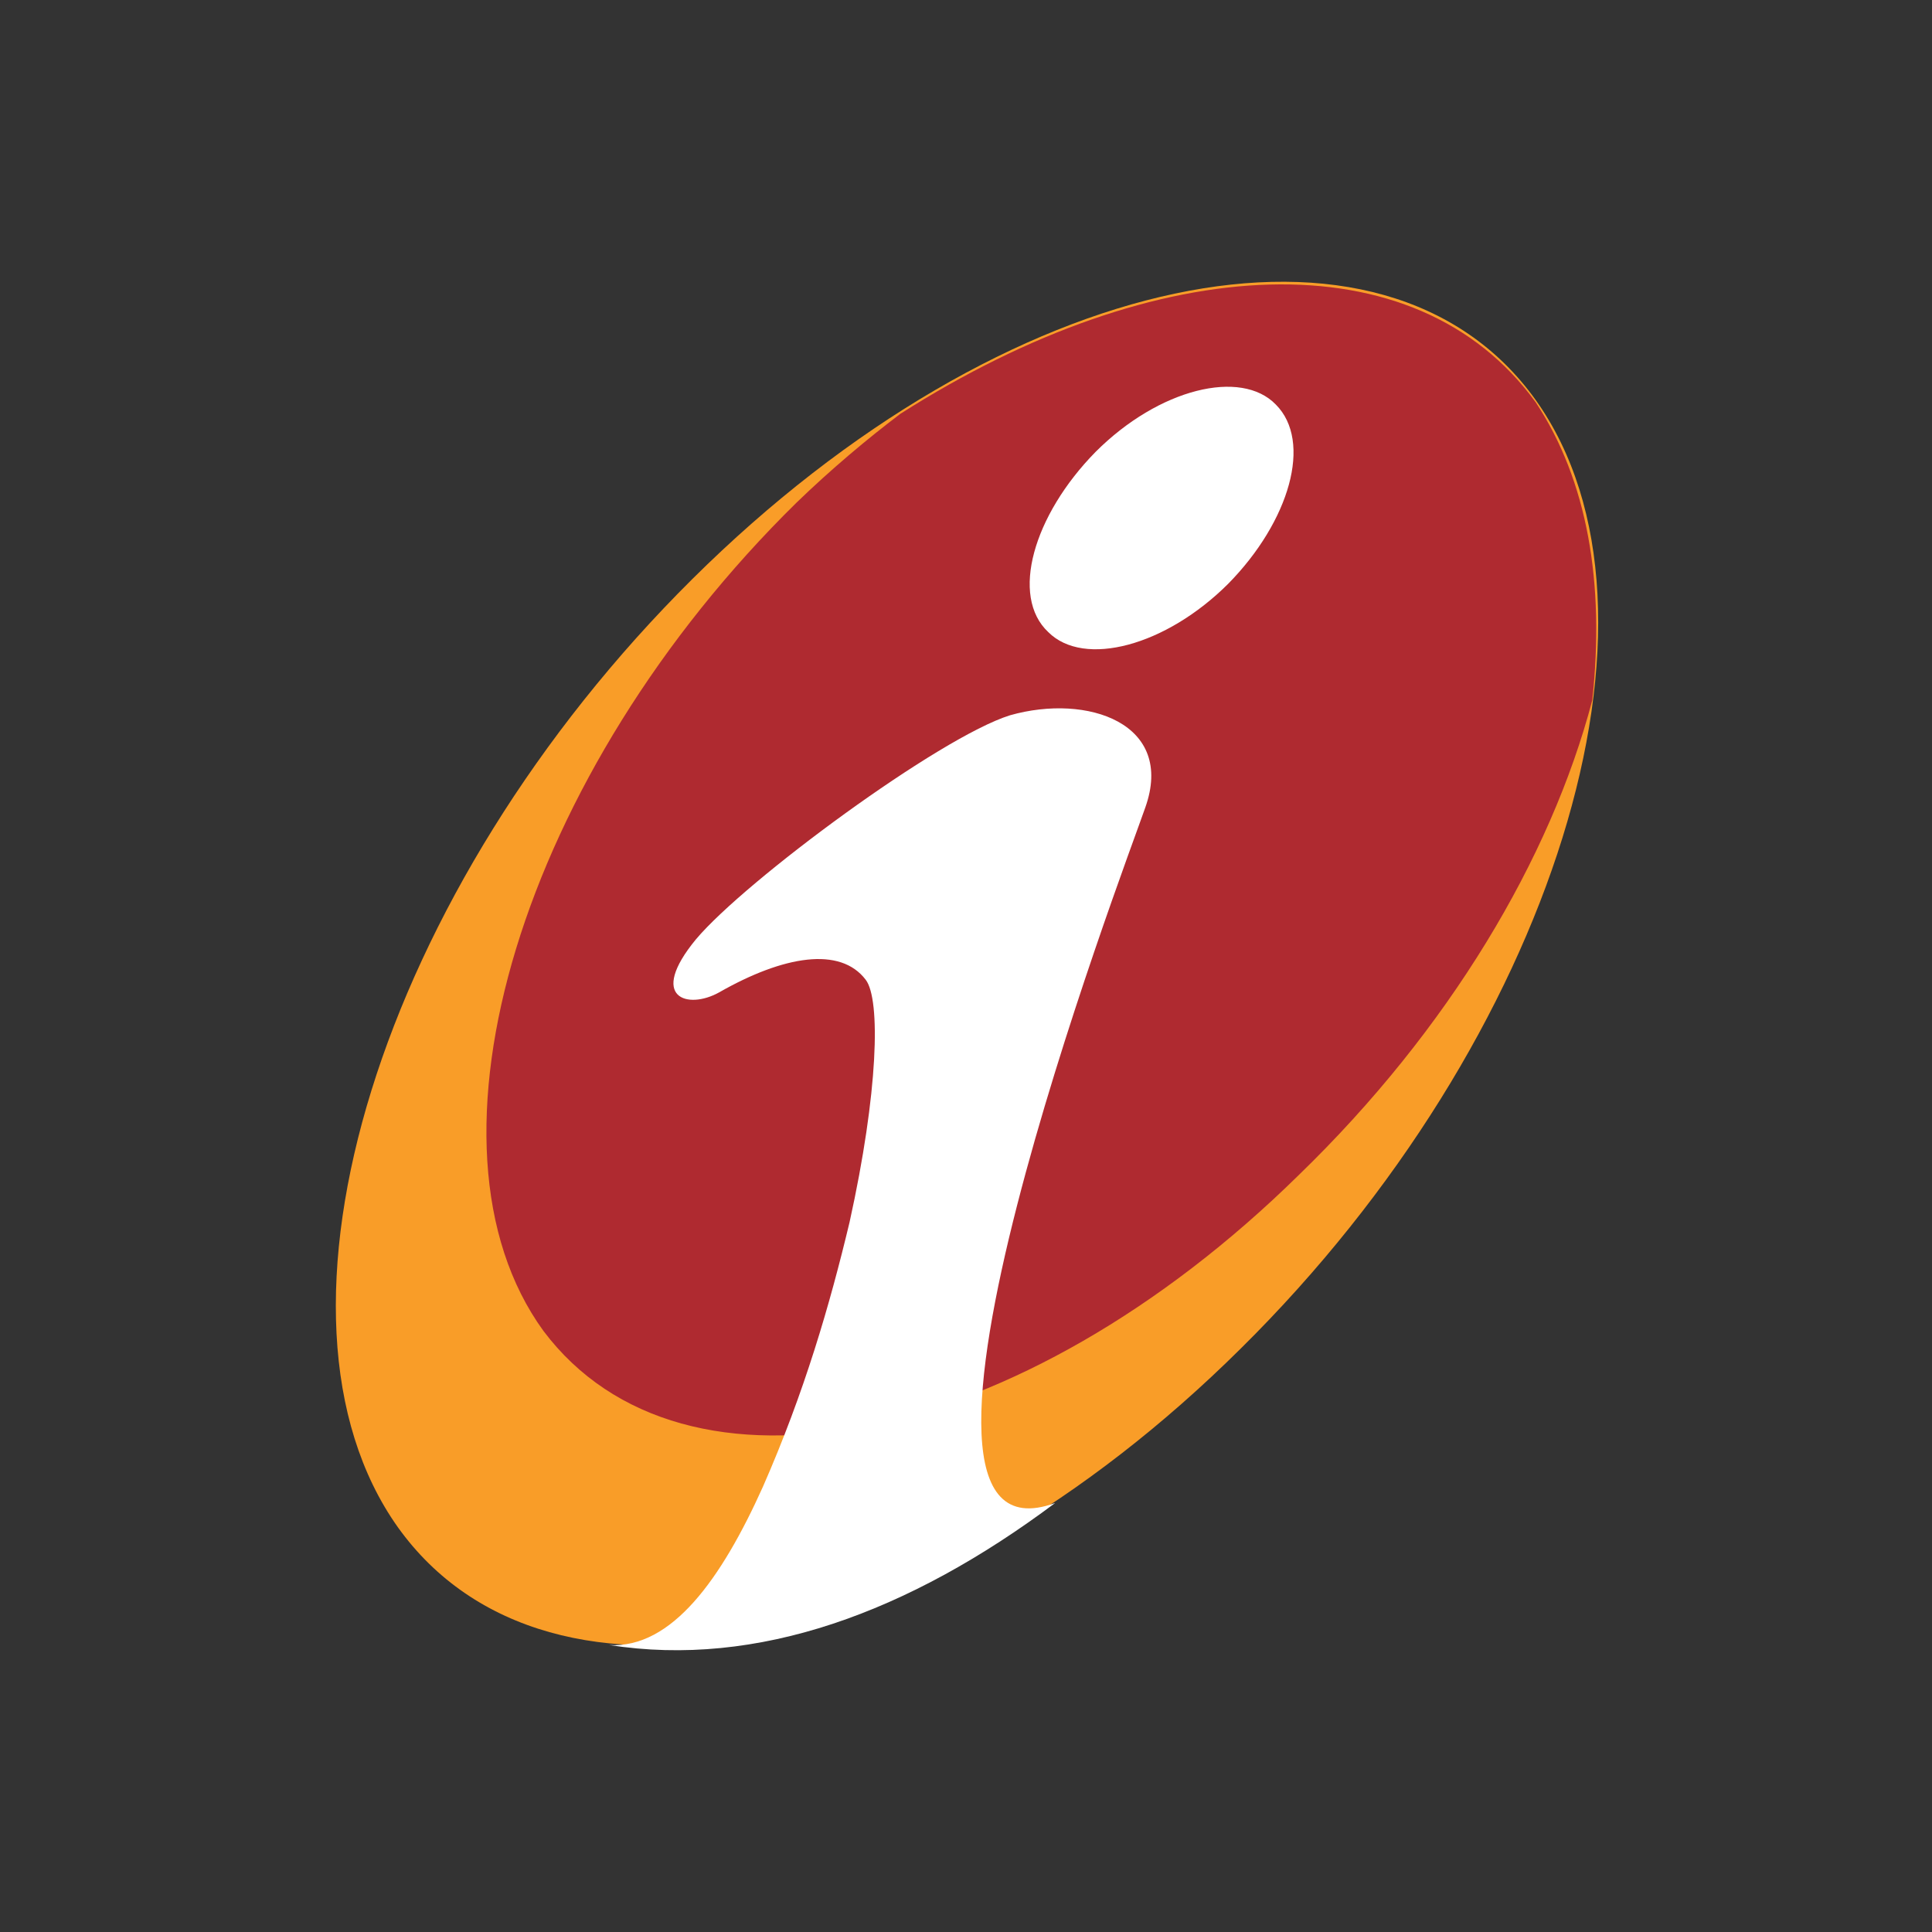 
<svg width="32" height="32" viewBox="0 0 32 32" fill="none" xmlns="http://www.w3.org/2000/svg">
<rect x="0" y="0" width="32" height="32" fill="#333333" stroke="none"/>
<path fill-rule="evenodd" clip-rule="evenodd" d="M11.469 9.589C16.653 4.443 22.928 3.123 25.435 6.624C27.941 10.144 25.741 17.203 20.556 22.331C15.372 27.477 9.096 28.797 6.59 25.296C4.103 21.795 6.284 14.736 11.469 9.589Z" fill="#F99D28"/>
<path fill-rule="evenodd" clip-rule="evenodd" d="M14.913 6.854C14.358 7.274 13.765 7.772 13.191 8.327C8.638 12.803 6.763 18.964 9.001 22.044C11.316 25.124 16.903 23.995 21.513 19.461C24 17.051 25.684 14.219 26.373 11.598C26.583 9.666 26.296 7.963 25.435 6.662C23.446 3.926 19.179 4.137 14.913 6.854Z" fill="#AF2A30"/>
<path fill-rule="evenodd" clip-rule="evenodd" d="M17.477 24.894C15.047 26.712 12.541 27.63 10.092 27.247C11.125 27.305 11.947 26.157 12.636 24.626C13.325 23.058 13.746 21.604 14.071 20.245C14.549 18.084 14.588 16.553 14.339 16.228C13.918 15.673 12.981 15.826 11.909 16.438C11.393 16.725 10.723 16.534 11.527 15.558C12.349 14.582 15.563 12.21 16.73 11.847C18.012 11.483 19.466 11.981 18.969 13.377C18.624 14.372 14.148 26.119 17.477 24.894ZM21.131 6.7C21.743 7.313 21.36 8.633 20.346 9.666C19.313 10.699 17.955 11.062 17.362 10.469C16.73 9.876 17.113 8.537 18.146 7.485C19.198 6.432 20.557 6.107 21.131 6.7Z" fill="white"/>
</svg>
